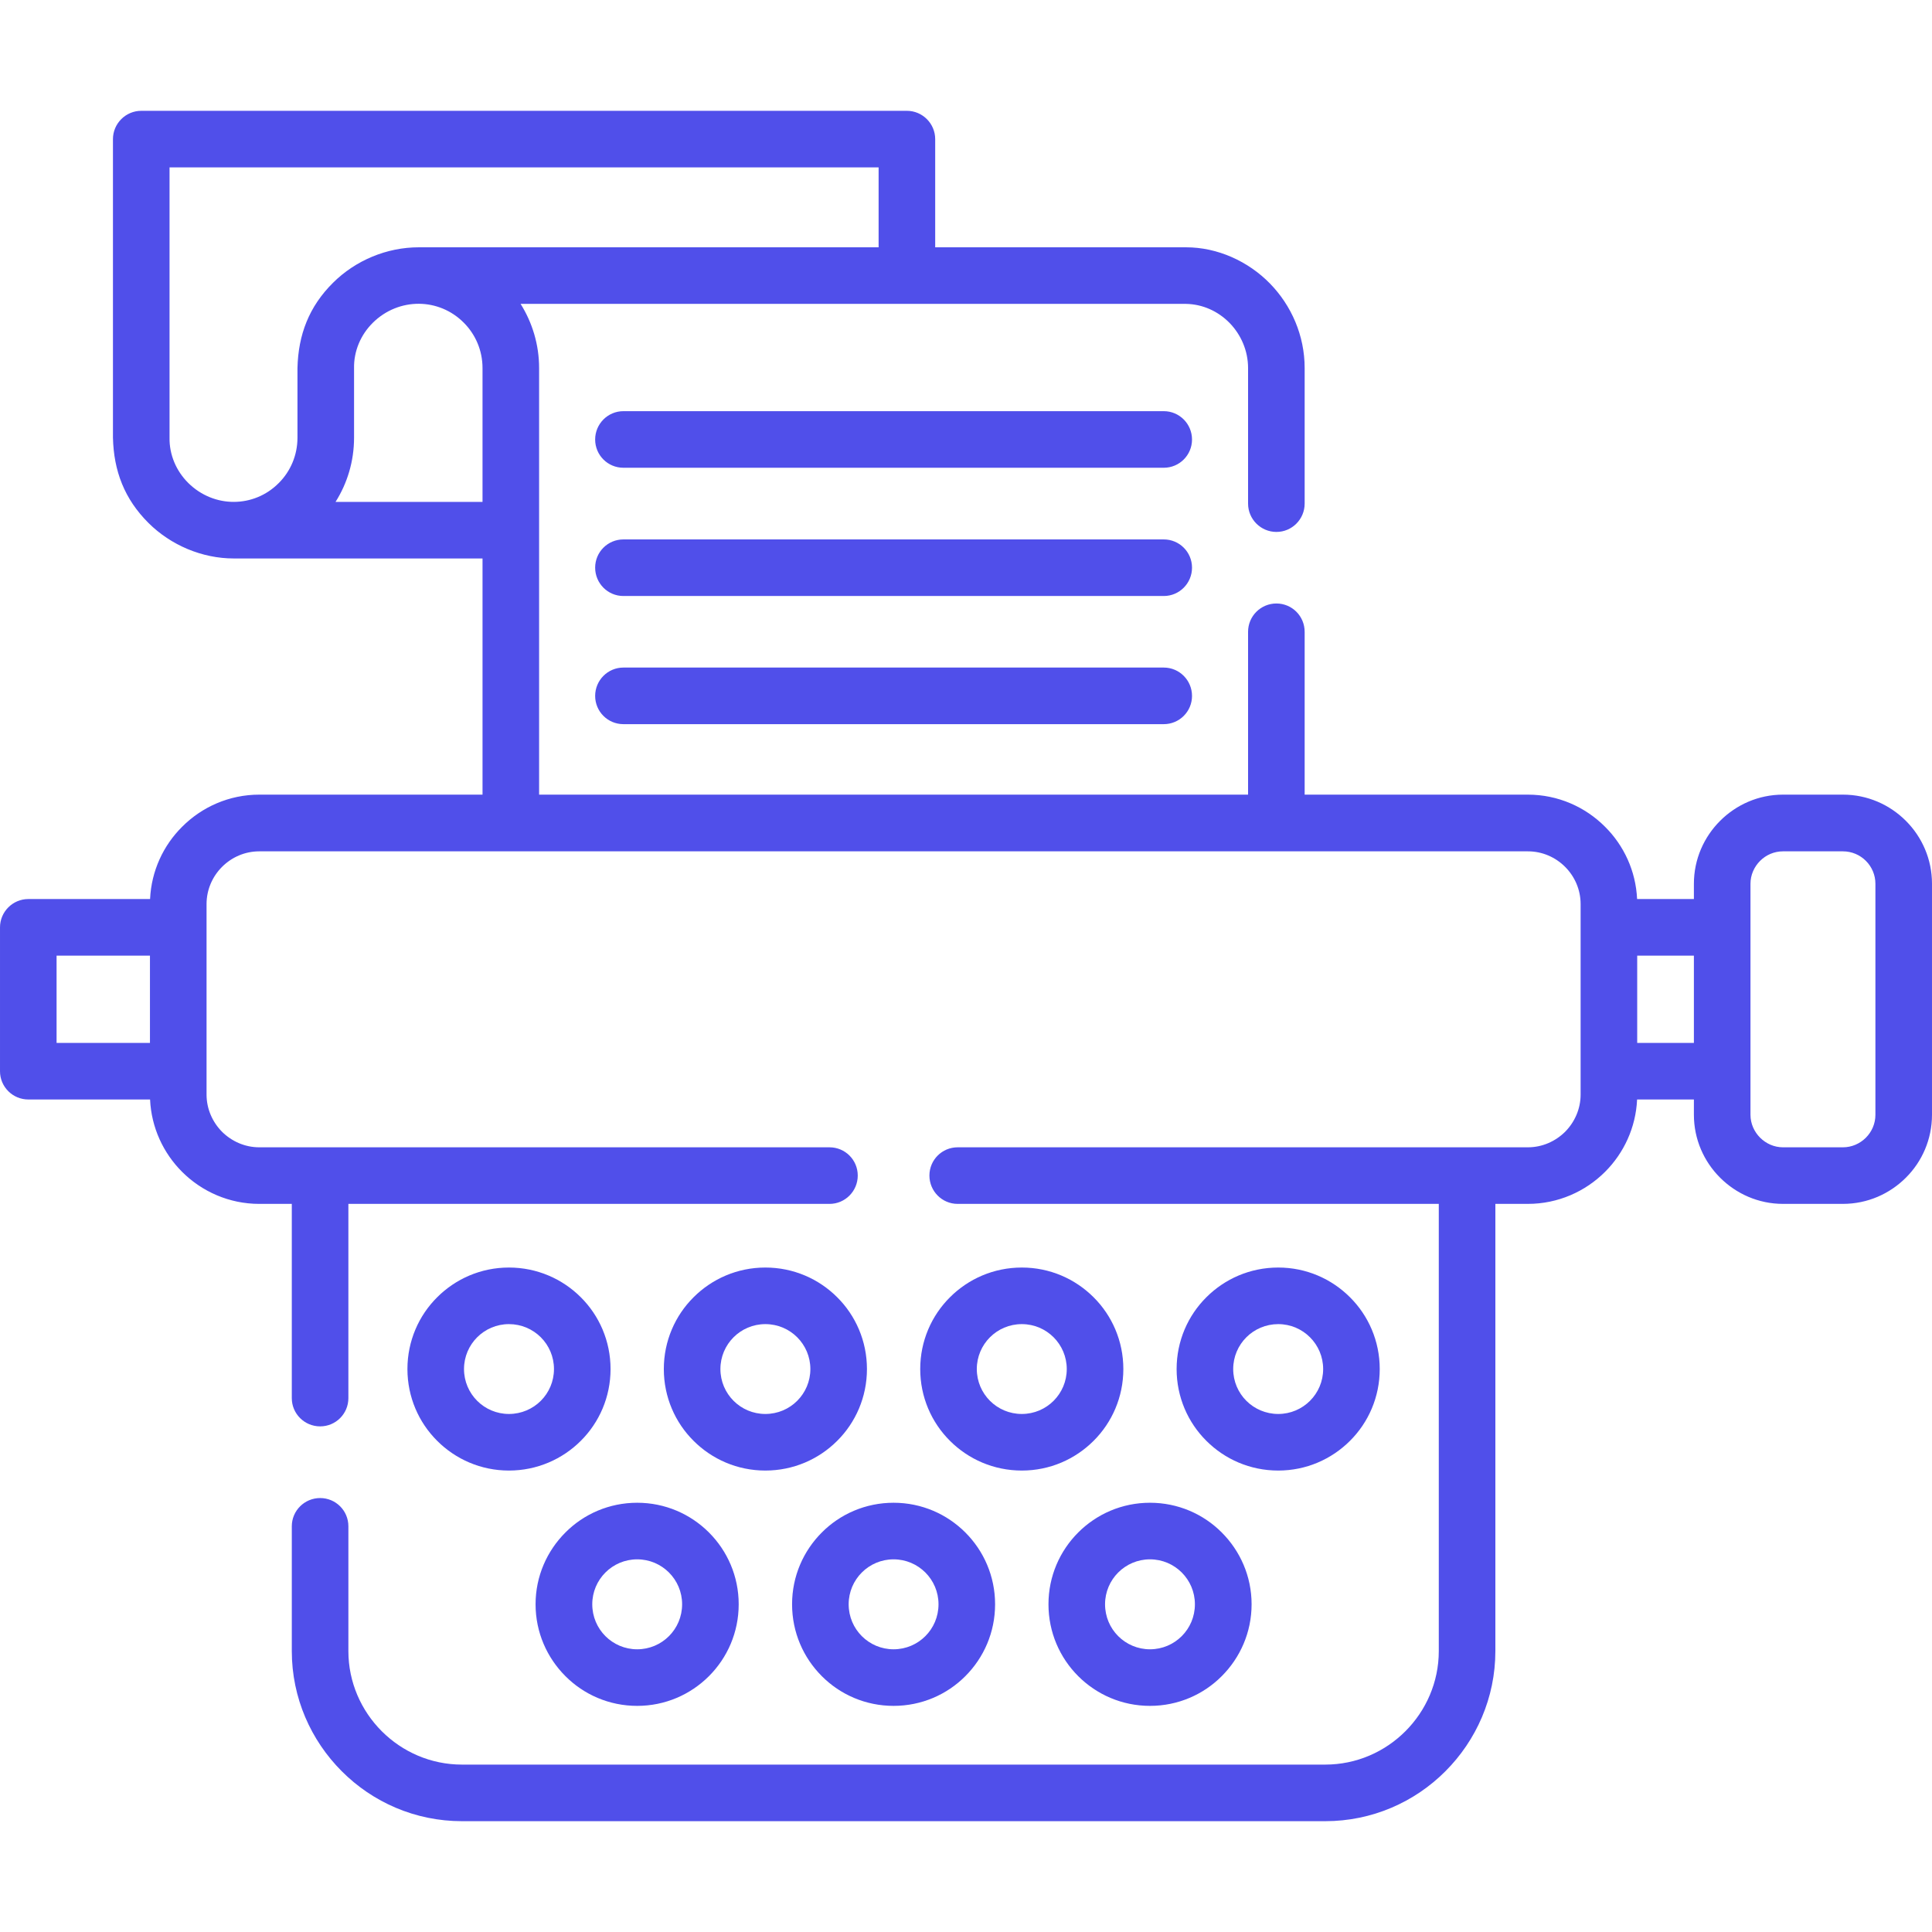 <svg id="Capa_1" enable-background="new 0 0 512 512" height="512" fill="#504FEA" viewBox="0 0 512 512" width="512" xmlns="http://www.w3.org/2000/svg"><g><path d="m396.288 319.043v118.518c0 12.387-5.073 23.669-13.237 31.833-8.165 8.192-19.446 13.238-31.862 13.238h-228.759c-12.416 0-23.698-5.046-31.861-13.238-8.164-8.164-13.238-19.446-13.238-31.833v-33.081c0-4.139 3.374-7.483 7.512-7.483 4.139 0 7.483 3.345 7.483 7.483v33.081c0 8.248 3.402 15.788 8.845 21.23 5.471 5.471 12.982 8.845 21.26 8.845h228.759c8.277 0 15.789-3.374 21.26-8.845 5.442-5.442 8.844-12.982 8.844-21.23v-118.518h-127.505c-4.139 0-7.483-3.373-7.483-7.512s3.345-7.483 7.483-7.483h151.117c3.826 0 7.313-1.587 9.864-4.11 2.522-2.551 4.11-6.038 4.11-9.865v-50.485c0-3.854-1.588-7.342-4.11-9.864-2.551-2.551-6.038-4.11-9.864-4.11-112.056 0-224.139 0-336.193 0-3.827 0-7.313 1.56-9.864 4.11-2.523 2.522-4.11 6.01-4.11 9.864v50.485c0 3.827 1.587 7.314 4.11 9.865 2.551 2.523 6.037 4.11 9.864 4.11h151.117c4.139 0 7.483 3.345 7.483 7.483 0 4.139-3.345 7.512-7.483 7.512h-127.505v51.478c0 4.139-3.345 7.483-7.483 7.483s-7.512-3.345-7.512-7.483v-51.478h-8.617c-7.965 0-15.222-3.26-20.466-8.504-4.961-4.96-8.137-11.707-8.477-19.163h-32.258c-4.139 0-7.512-3.345-7.512-7.483v-38.126c0-4.139 3.373-7.512 7.512-7.512h32.259c.34-7.455 3.516-14.201 8.477-19.134 5.244-5.273 12.501-8.533 20.466-8.533h59.16v-62.589h-65.936c-8.391 0-16.668-3.515-22.594-9.411-6.35-6.321-9.212-13.777-9.411-22.621v-79.088c0-4.139 3.374-7.512 7.513-7.512h202.878c4.139 0 7.512 3.373 7.512 7.512v28.659h66.502c8.306 0 16.441 3.686 22.224 9.609 5.669 5.811 9.185 13.776 9.185 22.394v35.916c0 4.139-3.345 7.512-7.483 7.512s-7.512-3.373-7.512-7.512v-35.916c0-4.592-1.871-8.844-4.904-11.962-3.062-3.118-7.144-4.961-11.509-5.046h-176.374c3.09 4.933 4.903 10.772 4.903 17.008v113.047h187.883v-43.144c0-4.167 3.373-7.512 7.512-7.512s7.483 3.345 7.483 7.512v43.144h59.16c7.965 0 15.222 3.26 20.466 8.533 4.961 4.933 8.136 11.679 8.476 19.134h15.052v-4.054c0-6.491 2.665-12.388 6.945-16.667 4.28-4.282 10.176-6.946 16.669-6.946h15.873c6.52 0 12.416 2.664 16.696 6.946 4.28 4.279 6.917 10.176 6.917 16.667v61.228c0 6.492-2.637 12.417-6.917 16.669-4.28 4.28-10.177 6.944-16.696 6.944h-15.873c-6.493 0-12.389-2.664-16.669-6.944-4.28-4.252-6.945-10.177-6.945-16.669v-4.054h-15.052c-.34 7.456-3.515 14.203-8.476 19.163-5.244 5.244-12.501 8.504-20.466 8.504h-8.618zm-91.531 79.201c7.427 0 14.173 3.005 19.021 7.881 4.876 4.875 7.908 11.594 7.908 19.021 0 7.455-3.032 14.173-7.908 19.049-4.848 4.875-11.594 7.88-19.021 7.88-7.428 0-14.146-3.005-19.021-7.88-4.875-4.876-7.88-11.594-7.88-19.049 0-7.427 3.005-14.146 7.88-19.021 4.875-4.876 11.593-7.881 19.021-7.881zm8.419 18.483c-2.154-2.154-5.131-3.487-8.419-3.487s-6.265 1.333-8.42 3.487c-2.154 2.154-3.486 5.13-3.486 8.419 0 3.316 1.332 6.293 3.486 8.447 2.155 2.154 5.132 3.486 8.42 3.486s6.265-1.332 8.419-3.486 3.486-5.131 3.486-8.447c0-3.29-1.332-6.265-3.486-8.419zm-76.366-18.483c7.427 0 14.145 3.005 19.02 7.881 4.876 4.875 7.88 11.594 7.88 19.021 0 7.455-3.004 14.173-7.88 19.049-4.848 4.875-11.594 7.88-19.02 7.88-7.427 0-14.174-3.005-19.021-7.88-4.877-4.876-7.881-11.594-7.881-19.049 0-7.427 3.004-14.146 7.881-19.021 4.847-4.876 11.594-7.881 19.021-7.881zm8.419 18.483c-2.154-2.154-5.131-3.487-8.419-3.487s-6.265 1.333-8.419 3.487-3.486 5.13-3.486 8.419c0 3.316 1.332 6.293 3.486 8.447s5.131 3.486 8.419 3.486 6.265-1.332 8.419-3.486 3.486-5.131 3.486-8.447c0-3.29-1.332-6.265-3.486-8.419zm-76.367-18.483c7.427 0 14.145 3.005 19.02 7.881 4.875 4.875 7.88 11.594 7.88 19.021 0 7.455-3.005 14.173-7.88 19.049-4.876 4.875-11.594 7.88-19.02 7.88-7.427 0-14.174-3.005-19.021-7.88-4.876-4.876-7.909-11.594-7.909-19.049 0-7.427 3.033-14.146 7.909-19.021 4.848-4.876 11.595-7.881 19.021-7.881zm8.419 18.483c-2.154-2.154-5.131-3.487-8.419-3.487s-6.265 1.333-8.419 3.487-3.486 5.13-3.486 8.419c0 3.316 1.332 6.293 3.486 8.447s5.131 3.486 8.419 3.486 6.265-1.332 8.419-3.486 3.486-5.131 3.486-8.447c.001-3.29-1.331-6.265-3.486-8.419zm-42.406-80.817c7.427 0 14.173 3.004 19.049 7.88 4.875 4.847 7.88 11.594 7.88 19.02 0 7.427-3.005 14.173-7.88 19.021-4.876 4.877-11.622 7.881-19.049 7.881-7.428 0-14.146-3.004-19.021-7.881-4.876-4.848-7.881-11.594-7.881-19.021s3.005-14.174 7.881-19.02c4.875-4.876 11.593-7.88 19.021-7.88zm8.447 18.482c-2.154-2.154-5.159-3.487-8.447-3.487-3.289 0-6.266 1.333-8.42 3.487s-3.487 5.131-3.487 8.419 1.333 6.265 3.487 8.419 5.131 3.486 8.42 3.486c3.288 0 6.293-1.332 8.447-3.486s3.486-5.131 3.486-8.419c.001-3.289-1.331-6.265-3.486-8.419zm195.422-18.482c7.427 0 14.145 3.004 19.02 7.88 4.876 4.847 7.88 11.594 7.88 19.02 0 7.427-3.004 14.173-7.88 19.021-4.876 4.877-11.594 7.881-19.02 7.881-7.455 0-14.173-3.004-19.049-7.881-4.875-4.848-7.88-11.594-7.88-19.021s3.005-14.174 7.88-19.02c4.876-4.876 11.594-7.88 19.049-7.88zm8.419 18.482c-2.154-2.154-5.131-3.487-8.419-3.487s-6.293 1.333-8.447 3.487-3.486 5.131-3.486 8.419 1.332 6.265 3.486 8.419 5.159 3.486 8.447 3.486 6.265-1.332 8.419-3.486 3.486-5.131 3.486-8.419c0-3.289-1.332-6.265-3.486-8.419zm-76.366-18.482c7.427 0 14.145 3.004 19.021 7.88 4.875 4.847 7.88 11.594 7.88 19.02 0 7.427-3.005 14.173-7.88 19.021-4.876 4.877-11.594 7.881-19.021 7.881-7.455 0-14.173-3.004-19.049-7.881-4.876-4.848-7.88-11.594-7.88-19.021s3.004-14.174 7.88-19.02c4.876-4.876 11.594-7.88 19.049-7.88zm8.419 18.482c-2.154-2.154-5.131-3.487-8.419-3.487-3.316 0-6.293 1.333-8.447 3.487s-3.486 5.131-3.486 8.419 1.332 6.265 3.486 8.419 5.131 3.486 8.447 3.486c3.288 0 6.265-1.332 8.419-3.486s3.486-5.131 3.486-8.419c0-3.289-1.332-6.265-3.486-8.419zm-76.395-18.482c7.455 0 14.174 3.004 19.05 7.88 4.875 4.847 7.88 11.594 7.88 19.02 0 7.427-3.005 14.173-7.88 19.021-4.876 4.877-11.595 7.881-19.05 7.881-7.427 0-14.146-3.004-19.021-7.881-4.876-4.848-7.881-11.594-7.881-19.021s3.005-14.174 7.881-19.02c4.876-4.876 11.595-7.88 19.021-7.88zm8.448 18.482c-2.154-2.154-5.131-3.487-8.447-3.487-3.288 0-6.265 1.333-8.419 3.487s-3.486 5.131-3.486 8.419 1.332 6.265 3.486 8.419 5.131 3.486 8.419 3.486c3.316 0 6.293-1.332 8.447-3.486 2.155-2.154 3.487-5.131 3.487-8.419 0-3.289-1.332-6.265-3.487-8.419zm-46.064-162.484c-4.139 0-7.483-3.346-7.483-7.484 0-4.139 3.345-7.512 7.483-7.512h143.209c4.139 0 7.483 3.373 7.483 7.512s-3.345 7.484-7.483 7.484zm0-67.948c-4.139 0-7.483-3.345-7.483-7.483 0-4.139 3.345-7.512 7.483-7.512h143.209c4.139 0 7.483 3.373 7.483 7.512s-3.345 7.483-7.483 7.483zm0 33.988c-4.139 0-7.483-3.373-7.483-7.512s3.345-7.483 7.483-7.483h143.209c4.139 0 7.483 3.345 7.483 7.483 0 4.139-3.345 7.512-7.483 7.512zm-37.332-24.944v-35.463c0-4.705-1.9-8.957-4.962-12.019-3.288-3.316-7.597-4.989-11.877-5.018-4.422-.028-8.844 1.673-12.246 5.046-3.203 3.175-5.045 7.512-4.96 12.019v18.426c0 6.236-1.786 12.075-4.904 17.009zm-16.895-67.466h121.863v-21.175h-187.91v71.604c-.085 4.507 1.757 8.844 4.96 12.02 3.374 3.345 7.768 5.046 12.133 5.018 4.309-.028 8.561-1.673 11.877-5.018 3.062-3.063 4.933-7.314 4.933-11.991v-18.427c.198-8.844 3.062-16.327 9.411-22.62 5.98-5.953 14.257-9.411 22.733-9.411zm352.917 229.892c0 2.354.992 4.508 2.552 6.067 1.56 1.56 3.714 2.551 6.067 2.551h15.873c2.382 0 4.536-.991 6.095-2.551 1.56-1.56 2.522-3.714 2.522-6.067v-61.228c0-2.353-.963-4.507-2.522-6.066s-3.713-2.523-6.095-2.523h-15.873c-2.354 0-4.508.964-6.067 2.523-1.56 1.559-2.552 3.713-2.552 6.066zm-30.019-42.18v23.131h15.023v-23.131zm-394.134 23.131v-23.131h-24.747v23.131z"/></g></svg>